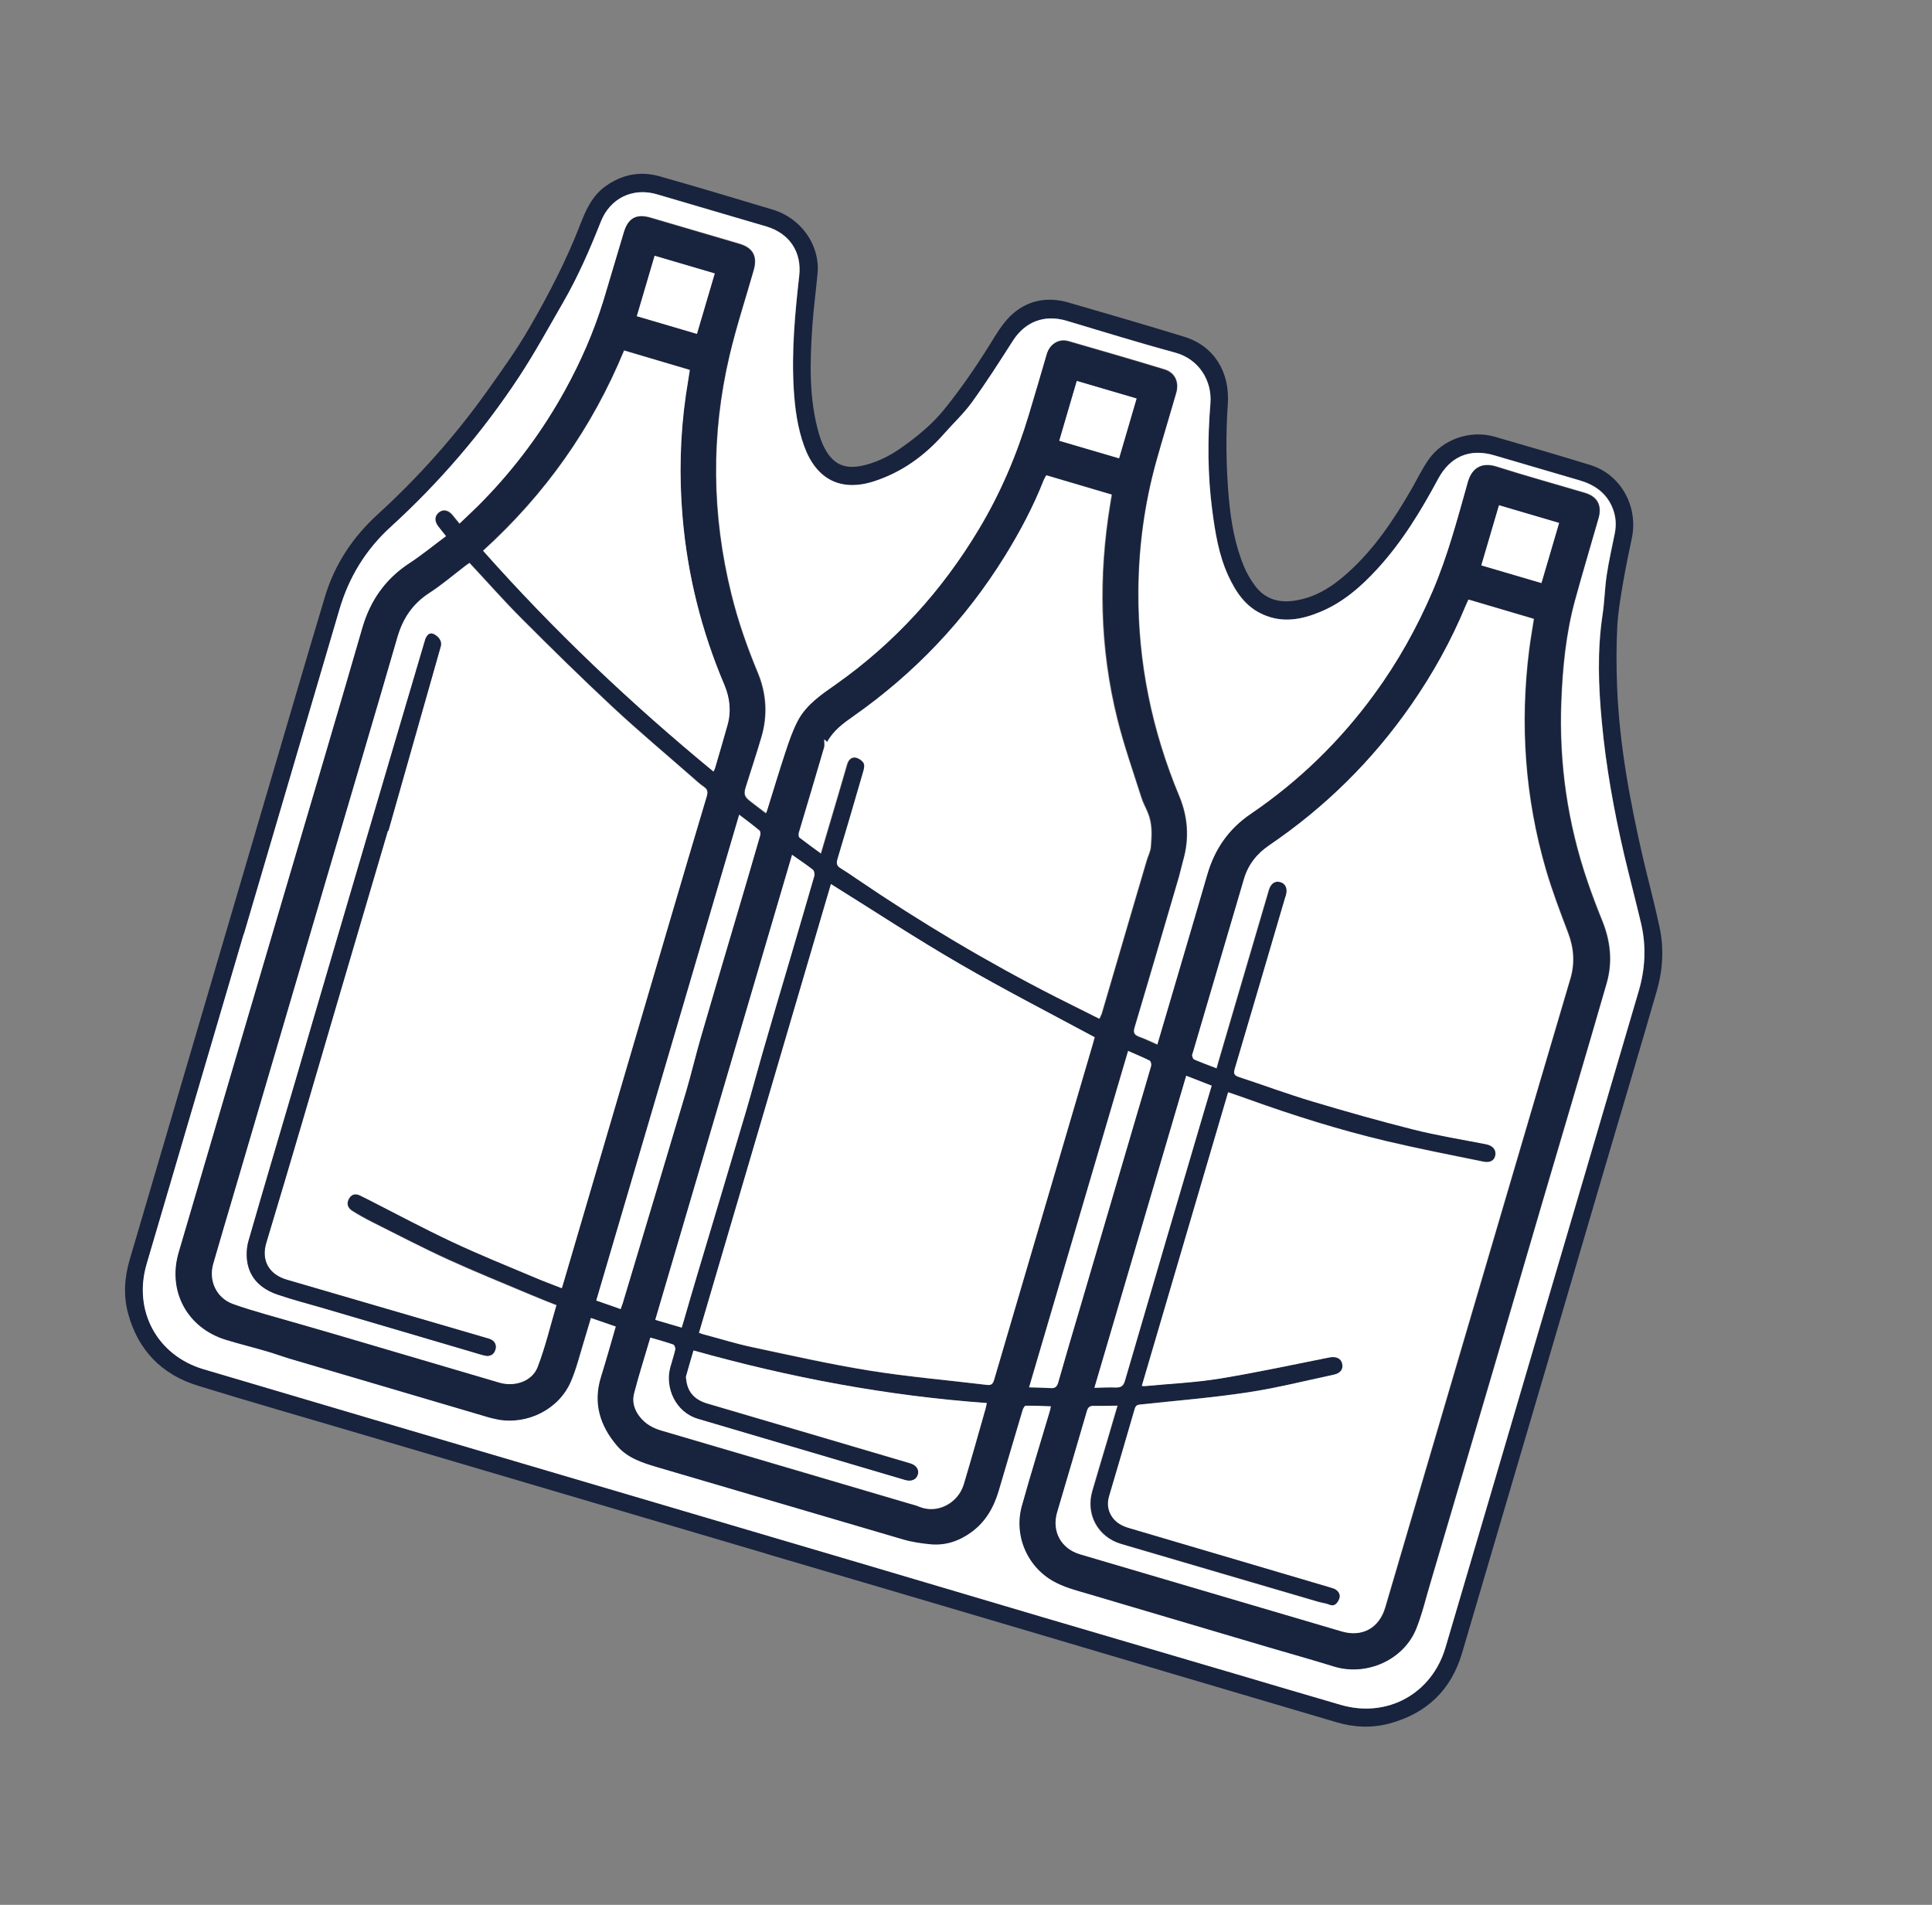 <?xml version="1.0" encoding="UTF-8"?> <svg xmlns="http://www.w3.org/2000/svg" width="142" height="140" viewBox="0 0 142 140" fill="none"><rect x="0" y="0" width="142" height="140" fill="#808080" stroke="none"/><g clip-path="url(#clip0_387_753)"><path d="M56.396 114.214C46.266 111.224 36.147 108.239 26.017 105.249C22.184 104.116 18.348 103.022 14.535 101.843C11.893 101.026 10.152 99.243 9.421 96.558C9.056 95.229 9.146 93.899 9.533 92.579C12.972 80.889 16.407 69.21 19.846 57.519C21.195 52.959 22.515 48.4 23.886 43.851C24.598 41.471 25.942 39.458 27.778 37.789C30.763 35.061 33.449 32.048 35.794 28.758C36.873 27.242 37.969 25.721 38.899 24.111C40.309 21.675 41.611 19.177 42.631 16.539C43.056 15.442 43.52 14.376 44.544 13.658C45.747 12.815 47.071 12.56 48.473 12.957C51.254 13.741 54.025 14.575 56.786 15.405C58.847 16.016 60.259 17.979 60.094 20.029C59.981 21.321 59.8 22.61 59.709 23.912C59.527 26.611 59.435 29.324 60.214 31.963C60.286 32.2 60.374 32.432 60.468 32.652C61.142 34.147 62.086 34.585 63.666 34.158C64.636 33.895 65.497 33.446 66.308 32.865C67.435 32.07 68.486 31.199 69.36 30.14C70.596 28.612 71.705 27.001 72.74 25.341C73.196 24.601 73.661 23.81 74.275 23.209C75.477 22.063 76.967 21.774 78.557 22.242C81.39 23.063 84.223 23.884 87.035 24.75C89.211 25.412 90.402 27.318 90.244 29.686C90.08 32.01 90.117 34.343 90.322 36.668C90.479 38.369 90.769 40.048 91.43 41.633C91.642 42.139 91.921 42.621 92.248 43.055C92.967 44.023 93.972 44.324 95.137 44.148C96.681 43.924 97.919 43.124 99.048 42.11C101.004 40.358 102.437 38.207 103.733 35.967C104.161 35.227 104.526 34.446 105.013 33.76C106.071 32.263 108.077 31.589 109.843 32.094C112.204 32.772 114.56 33.46 116.901 34.183C119.134 34.872 120.434 37.237 119.934 39.575C119.705 40.664 119.477 41.754 119.293 42.836C119.114 43.906 118.924 44.972 118.868 46.043C118.791 47.529 118.798 49.012 118.856 50.504C119.024 54.718 119.793 58.845 120.73 62.938C121.134 64.668 121.599 66.385 121.971 68.127C122.312 69.692 122.217 71.28 121.777 72.809C120.516 77.175 119.215 81.537 117.926 85.904C116.579 90.492 115.232 95.079 113.885 99.667C111.749 106.929 109.607 114.201 107.466 121.474C106.668 124.198 104.874 125.927 102.135 126.67C100.822 127.025 99.49 126.961 98.184 126.566C90.501 124.306 82.84 122.028 75.163 119.756C68.894 117.898 62.631 116.057 56.357 114.21L56.396 114.214ZM17.93 68.633C15.548 76.716 13.178 84.804 10.791 92.898C9.787 96.325 11.541 99.607 14.971 100.628C23.421 103.137 31.881 105.623 40.325 108.116C48.116 110.411 55.895 112.701 63.68 115.007C68.035 116.293 72.397 117.595 76.752 118.881C81.436 120.26 86.109 121.633 90.794 123.012C93.389 123.781 95.973 124.545 98.573 125.302C101.979 126.284 105.25 124.479 106.25 121.092C108.43 113.672 110.621 106.258 112.801 98.838C115.344 90.183 117.897 81.534 120.445 72.868C120.93 71.208 121.021 69.537 120.624 67.851C120.221 66.149 119.774 64.454 119.371 62.752C118.623 59.553 118.043 56.319 117.741 53.045C117.501 50.43 117.401 47.809 117.795 45.191C117.944 44.216 117.957 43.208 118.106 42.234C118.26 41.22 118.487 40.226 118.691 39.222C118.824 38.528 118.774 37.875 118.488 37.226C118.017 36.165 117.146 35.595 116.062 35.286C113.984 34.681 111.911 34.065 109.833 33.46C108.034 32.939 106.596 33.54 105.718 35.187C104.456 37.538 103.077 39.81 101.271 41.78C100.065 43.088 98.747 44.249 97.083 44.954C95.712 45.53 94.31 45.805 92.865 45.169C91.568 44.599 90.848 43.509 90.281 42.295C89.577 40.773 89.316 39.121 89.106 37.478C88.766 34.873 88.75 32.248 88.975 29.637C89.106 27.969 88.125 26.391 86.4 25.917C83.723 25.18 81.075 24.374 78.412 23.574C76.776 23.086 75.352 23.624 74.444 25.066C73.471 26.588 72.498 28.11 71.444 29.569C70.835 30.405 70.075 31.118 69.379 31.902C67.983 33.48 66.324 34.695 64.311 35.352C61.84 36.173 60.012 35.256 59.116 32.785C58.622 31.439 58.439 30.041 58.351 28.618C58.181 25.815 58.439 23.04 58.753 20.262C58.947 18.514 58.026 17.14 56.328 16.637C53.659 15.849 50.979 15.056 48.305 14.279C46.522 13.752 44.852 14.563 44.173 16.287C43.37 18.351 42.491 20.367 41.372 22.276C40.312 24.115 39.298 25.975 38.133 27.74C35.462 31.788 32.321 35.446 28.737 38.714C26.896 40.394 25.658 42.414 24.963 44.787C22.626 52.739 20.294 60.68 17.946 68.627L17.93 68.633Z" fill="#18233E"></path><path d="M17.93 68.633C20.267 60.681 22.61 52.745 24.947 44.793C25.642 42.42 26.885 40.389 28.721 38.72C32.305 35.452 35.452 31.783 38.117 27.747C39.282 25.981 40.301 24.11 41.356 22.282C42.464 20.368 43.342 18.352 44.158 16.293C44.836 14.57 46.506 13.758 48.289 14.285C50.958 15.073 53.638 15.867 56.312 16.644C58.01 17.146 58.937 18.508 58.737 20.268C58.423 23.046 58.165 25.821 58.335 28.624C58.423 30.048 58.617 31.45 59.1 32.791C59.996 35.263 61.824 36.18 64.295 35.358C66.313 34.689 67.967 33.487 69.363 31.908C70.042 31.131 70.819 30.411 71.428 29.575C72.482 28.117 73.455 26.594 74.428 25.072C75.331 23.642 76.76 23.092 78.396 23.58C81.048 24.375 83.701 25.197 86.385 25.923C88.109 26.397 89.09 27.975 88.959 29.643C88.75 32.248 88.75 34.879 89.09 37.484C89.312 39.132 89.566 40.768 90.265 42.301C90.827 43.527 91.546 44.617 92.849 45.175C94.294 45.811 95.696 45.536 97.067 44.96C98.726 44.267 100.061 43.099 101.256 41.786C103.067 39.805 104.445 37.533 105.702 35.193C106.596 33.54 108.034 32.939 109.817 33.466C111.895 34.071 113.968 34.688 116.046 35.292C117.13 35.601 118.001 36.171 118.472 37.232C118.758 37.881 118.819 38.539 118.675 39.228C118.471 40.232 118.244 41.227 118.091 42.24C117.941 43.214 117.928 44.222 117.779 45.197C117.385 47.815 117.474 50.431 117.726 53.051C118.027 56.325 118.619 59.564 119.355 62.758C119.758 64.461 120.205 66.155 120.609 67.857C121.005 69.543 120.925 71.22 120.429 72.874C117.887 81.529 115.344 90.183 112.785 98.844C110.605 106.264 108.425 113.684 106.234 121.098C105.234 124.486 101.963 126.291 98.557 125.308C95.968 124.556 93.373 123.787 90.778 123.018C86.094 121.639 81.421 120.266 76.736 118.887C72.381 117.601 68.019 116.299 63.664 115.013C55.873 112.718 48.1 110.417 40.309 108.122C31.854 105.624 23.405 103.143 14.955 100.634C11.537 99.618 9.771 96.331 10.775 92.904C13.157 84.822 15.527 76.734 17.914 68.639L17.93 68.633ZM85.073 76.758C84.593 76.543 84.175 76.341 83.748 76.19C83.383 76.054 83.281 75.885 83.404 75.488C84.514 71.794 85.585 68.096 86.668 64.403C86.78 64.001 86.869 63.589 86.981 63.187C87.434 61.596 87.317 60.022 86.698 58.525C84.682 53.686 83.65 48.673 83.68 43.439C83.7 40.214 84.126 37.035 84.986 33.927C85.458 32.235 85.976 30.563 86.46 28.876C86.7 28.066 86.367 27.368 85.606 27.136C83.26 26.424 80.904 25.735 78.543 25.058C77.827 24.846 77.167 25.275 76.968 25.994C76.532 27.484 76.096 28.973 75.649 30.458C74.765 33.404 73.567 36.222 71.98 38.867C69.268 43.403 65.781 47.248 61.442 50.3C60.38 51.042 59.307 51.779 58.678 52.935C58.282 53.662 58.019 54.462 57.761 55.25C57.304 56.634 56.886 58.022 56.452 59.416C56.418 59.524 56.36 59.622 56.321 59.769C55.922 59.466 55.551 59.19 55.186 58.902C54.705 58.535 54.652 58.347 54.835 57.785C55.216 56.572 55.619 55.37 55.976 54.146C56.447 52.549 56.351 50.958 55.708 49.422C54.921 47.534 54.245 45.613 53.763 43.629C52.327 37.804 52.258 31.963 53.631 26.127C54.124 24.019 54.81 21.943 55.405 19.854C55.704 18.823 55.352 18.199 54.347 17.898C52.172 17.263 50.003 16.617 47.828 15.983C46.795 15.683 46.181 16.01 45.883 17.041C45.382 18.706 44.903 20.382 44.391 22.043C43.676 24.366 42.711 26.577 41.539 28.695C39.909 31.648 37.915 34.342 35.568 36.754C35.004 37.336 34.394 37.898 33.79 38.477C33.666 38.325 33.584 38.233 33.507 38.13C33.429 38.027 33.335 37.93 33.258 37.826C32.963 37.474 32.584 37.4 32.281 37.647C31.982 37.883 31.958 38.242 32.215 38.618C32.394 38.863 32.578 39.096 32.82 39.383C31.895 40.064 31.04 40.776 30.107 41.384C28.355 42.529 27.25 44.102 26.663 46.112C24.805 52.539 22.897 58.958 21.005 65.37C18.383 74.263 15.772 83.16 13.155 92.042C12.312 94.897 13.806 97.596 16.663 98.455C17.634 98.741 18.62 98.992 19.591 99.278C20.164 99.439 20.712 99.658 21.285 99.82C26.077 101.233 30.87 102.647 35.662 104.061C35.98 104.149 36.309 104.242 36.637 104.307C38.812 104.695 41.102 103.545 41.969 101.523C42.373 100.595 42.611 99.606 42.906 98.642C43.089 98.053 43.26 97.458 43.446 96.83C44.089 97.05 44.67 97.256 45.29 97.466C44.912 98.735 44.571 99.952 44.202 101.171C43.611 103.097 44.125 104.767 45.388 106.239C46.143 107.126 47.212 107.469 48.302 107.795C54.326 109.556 60.335 111.352 66.364 113.102C67.034 113.294 67.751 113.41 68.437 113.472C69.546 113.573 70.557 113.219 71.443 112.562C72.471 111.805 73.054 110.751 73.418 109.544C74.001 107.573 74.573 105.597 75.168 103.631C75.213 103.5 75.322 103.289 75.406 103.285C76.017 103.272 76.635 103.303 77.269 103.328C77.242 103.48 77.224 103.582 77.195 103.678C76.508 106 75.788 108.307 75.141 110.634C74.518 112.875 75.573 115.268 77.675 116.308C78.414 116.681 79.253 116.894 80.054 117.13C84.466 118.442 88.867 119.748 93.285 121.048C94.875 121.516 96.468 121.944 98.054 122.451C100.436 123.206 103.193 121.993 104.115 119.667C104.541 118.597 104.806 117.456 105.14 116.346C106.715 111.038 108.273 105.736 109.836 100.423C111.021 96.379 112.206 92.335 113.391 88.291C114.969 82.944 116.559 77.602 118.103 72.24C118.558 70.677 118.38 69.117 117.755 67.603C117.379 66.666 117.019 65.724 116.693 64.769C115.226 60.479 114.59 56.054 114.768 51.531C114.869 49.041 115.112 46.575 115.761 44.153C116.319 42.115 116.923 40.099 117.504 38.072C117.773 37.137 117.425 36.474 116.488 36.204C114.331 35.563 112.152 34.968 110.015 34.281C109.065 33.978 108.242 34.252 107.915 35.407C107.144 38.102 106.441 40.828 105.329 43.425C104.17 46.124 102.753 48.666 101.02 51.025C98.497 54.468 95.488 57.405 91.967 59.796C90.326 60.909 89.302 62.394 88.759 64.274C87.615 68.227 86.448 72.169 85.281 76.112C85.222 76.305 85.168 76.486 85.1 76.729L85.073 76.758Z" fill="white"></path><path d="M85.072 76.758C85.135 76.526 85.194 76.334 85.253 76.141C86.408 72.194 87.587 68.256 88.731 64.303C89.274 62.423 90.303 60.927 91.939 59.825C95.465 57.422 98.486 54.491 100.992 51.055C102.73 48.684 104.147 46.142 105.3 43.454C106.412 40.857 107.122 38.148 107.887 35.436C108.218 34.27 109.026 34.002 109.986 34.31C112.129 34.985 114.302 35.592 116.46 36.233C117.397 36.503 117.745 37.166 117.476 38.101C116.895 40.128 116.286 42.156 115.732 44.182C115.078 46.587 114.83 49.065 114.739 51.56C114.562 56.084 115.198 60.508 116.664 64.798C116.991 65.753 117.345 66.707 117.727 67.632C118.352 69.146 118.519 70.701 118.075 72.269C116.531 77.632 114.93 82.968 113.363 88.321C112.178 92.365 110.992 96.409 109.807 100.453C108.244 105.765 106.675 111.062 105.112 116.375C104.778 117.485 104.518 118.615 104.087 119.696C103.17 122.011 100.413 123.224 98.026 122.481C96.447 121.99 94.846 121.545 93.257 121.077C88.844 119.766 84.438 118.471 80.025 117.16C79.225 116.923 78.386 116.711 77.647 116.337C75.545 115.297 74.478 112.899 75.112 110.663C75.759 108.337 76.48 106.03 77.166 103.707C77.196 103.611 77.214 103.509 77.241 103.357C76.607 103.332 76 103.306 75.378 103.315C75.294 103.318 75.174 103.524 75.14 103.66C74.557 105.631 73.973 107.602 73.39 109.574C73.043 110.774 72.443 111.834 71.415 112.591C70.529 113.248 69.518 113.602 68.409 113.502C67.711 113.434 67 113.334 66.336 113.132C60.312 111.37 54.298 109.586 48.274 107.824C47.195 107.504 46.115 107.155 45.359 106.268C44.097 104.796 43.572 103.121 44.174 101.2C44.554 99.987 44.9 98.758 45.262 97.496C44.642 97.285 44.061 97.079 43.418 96.859C43.231 97.488 43.06 98.082 42.878 98.672C42.583 99.635 42.339 100.635 41.941 101.553C41.073 103.574 38.784 104.724 36.609 104.336C36.281 104.271 35.958 104.194 35.634 104.09C30.841 102.676 26.049 101.262 21.257 99.849C20.689 99.676 20.136 99.469 19.563 99.307C18.592 99.021 17.6 98.781 16.634 98.484C13.778 97.625 12.3 94.92 13.127 92.071C15.737 83.173 18.359 74.28 20.976 65.399C22.868 58.987 24.777 52.569 26.635 46.141C27.222 44.131 28.322 42.57 30.078 41.413C31.011 40.805 31.867 40.093 32.791 39.412C32.566 39.119 32.365 38.892 32.187 38.648C31.925 38.283 31.949 37.924 32.252 37.677C32.556 37.429 32.934 37.504 33.23 37.856C33.307 37.959 33.401 38.056 33.478 38.159C33.556 38.262 33.649 38.359 33.762 38.506C34.365 37.927 34.97 37.377 35.539 36.783C37.892 34.36 39.881 31.678 41.511 28.724C42.682 26.606 43.648 24.395 44.362 22.072C44.864 20.406 45.353 18.735 45.855 17.07C46.164 16.044 46.772 15.701 47.8 16.012C49.974 16.647 52.144 17.293 54.318 17.927C55.34 18.222 55.675 18.852 55.377 19.883C54.782 21.972 54.101 24.037 53.602 26.156C52.23 31.993 52.299 37.833 53.735 43.658C54.229 45.648 54.893 47.563 55.68 49.451C56.311 50.982 56.418 52.578 55.948 54.175C55.59 55.399 55.187 56.602 54.807 57.815C54.63 58.393 54.688 58.569 55.157 58.931C55.523 59.219 55.893 59.495 56.293 59.798C56.355 59.661 56.401 59.559 56.424 59.446C56.858 58.051 57.276 56.663 57.733 55.279C57.991 54.491 58.266 53.696 58.649 52.964C59.273 51.792 60.352 51.071 61.414 50.329C65.742 47.272 69.24 43.432 71.952 38.896C73.538 36.252 74.737 33.433 75.621 30.487C76.068 29.002 76.504 27.513 76.939 26.023C77.15 25.31 77.805 24.892 78.514 25.087C80.876 25.764 83.232 26.453 85.578 27.165C86.339 27.397 86.671 28.095 86.431 28.905C85.948 30.592 85.43 32.264 84.958 33.957C84.098 37.064 83.672 40.243 83.652 43.468C83.617 48.714 84.648 53.727 86.67 58.554C87.289 60.052 87.406 61.625 86.952 63.216C86.84 63.618 86.751 64.03 86.639 64.432C85.557 68.125 84.47 71.829 83.376 75.517C83.253 75.914 83.344 76.078 83.72 76.219C84.147 76.37 84.559 76.583 85.045 76.787L85.072 76.758ZM89.43 78.525C89.499 78.282 89.547 78.112 89.596 77.942C90.826 73.768 92.062 69.582 93.285 65.391C93.423 64.932 93.722 64.724 94.108 64.815C94.499 64.922 94.666 65.285 94.551 65.754C94.52 65.823 94.506 65.885 94.487 65.958C93.247 70.155 92.023 74.347 90.783 78.544C90.69 78.872 90.707 79.017 91.077 79.142C92.885 79.735 94.663 80.397 96.492 80.945C98.951 81.68 101.425 82.381 103.919 83.008C105.676 83.441 107.471 83.727 109.247 84.087C109.739 84.185 109.997 84.465 109.941 84.865C109.886 85.265 109.569 85.479 109.055 85.371C106.662 84.885 104.276 84.415 101.903 83.856C98.465 83.037 95.101 81.991 91.781 80.787C91.296 80.611 90.807 80.446 90.295 80.27C88.174 87.498 86.056 94.657 83.951 101.85C84.058 101.857 84.12 101.872 84.192 101.863C86.035 101.677 87.898 101.597 89.72 101.305C92.404 100.867 95.07 100.284 97.739 99.757C98.234 99.664 98.594 99.812 98.678 100.206C98.773 100.605 98.563 100.921 98.062 101.026C95.934 101.481 93.826 102.013 91.675 102.335C89.096 102.724 86.503 102.929 83.902 103.212C83.673 103.233 83.505 103.24 83.433 103.522C82.812 105.669 82.185 107.798 81.552 109.939C81.39 110.483 81.451 110.99 81.769 111.476C82.063 111.923 82.51 112.151 83.009 112.293C87.926 113.735 92.838 115.189 97.761 116.648C97.881 116.688 98.022 116.71 98.131 116.773C98.441 116.94 98.583 117.236 98.45 117.533C98.332 117.795 98.137 118.105 97.709 117.926C97.469 117.818 97.177 117.796 96.921 117.723C92.089 116.305 87.257 114.887 82.414 113.465C80.693 112.952 79.798 111.275 80.308 109.559C80.685 108.262 81.084 106.975 81.456 105.69C81.681 104.914 81.917 104.143 82.156 103.305C81.534 103.313 80.998 103.346 80.447 103.318C80.133 103.314 79.991 103.414 79.909 103.72C79.195 106.195 78.454 108.67 77.729 111.14C77.323 112.533 78.011 113.815 79.419 114.229C85.824 116.12 92.229 118.012 98.639 119.892C100.156 120.341 101.388 119.648 101.834 118.135C102.383 116.272 102.931 114.408 103.475 112.556C105.965 104.111 108.443 95.66 110.933 87.215C112.426 82.118 113.925 77.009 115.442 71.922C115.785 70.76 115.693 69.65 115.264 68.526C114.683 67.004 114.108 65.471 113.643 63.906C112.095 58.606 111.715 53.215 112.413 47.746C112.51 46.981 112.645 46.22 112.76 45.477C111.135 44.994 109.546 44.526 107.956 44.058C107.884 44.218 107.816 44.338 107.766 44.48C106.699 47.069 105.344 49.503 103.748 51.8C100.911 55.883 97.429 59.319 93.314 62.115C92.404 62.734 91.766 63.543 91.457 64.597C90.208 68.845 88.954 73.104 87.704 77.352C87.673 77.421 87.638 77.5 87.651 77.561C87.673 77.667 87.713 77.822 87.793 77.858C88.319 78.094 88.865 78.285 89.464 78.513L89.43 78.525ZM40.87 95.892C40.277 95.653 39.667 95.42 39.068 95.164C37.024 94.301 34.964 93.471 32.946 92.55C31.053 91.686 29.195 90.714 27.333 89.782C26.84 89.533 26.358 89.261 25.897 88.972C25.575 88.772 25.455 88.458 25.642 88.103C25.813 87.783 26.099 87.665 26.442 87.819C26.648 87.912 26.865 88.009 27.061 88.125C29.13 89.178 31.167 90.271 33.267 91.256C35.24 92.184 37.254 92.993 39.264 93.841C39.92 94.123 40.593 94.37 41.305 94.649C41.368 94.417 41.424 94.264 41.472 94.094C42.614 90.208 43.76 86.311 44.902 82.426C46.342 77.51 47.786 72.582 49.237 67.671C50.133 64.607 51.036 61.56 51.954 58.506C52.048 58.206 52.04 58.01 51.745 57.809C51.417 57.593 51.136 57.33 50.845 57.062C48.9 55.366 46.923 53.71 45.037 51.944C42.778 49.847 40.578 47.68 38.399 45.495C37.07 44.171 35.826 42.749 34.517 41.352C34.413 41.429 34.294 41.513 34.174 41.596C33.316 42.251 32.488 42.962 31.577 43.553C30.354 44.346 29.631 45.405 29.225 46.798C27.509 52.727 25.747 58.636 24.008 64.555C21.754 72.23 19.495 79.888 17.241 87.562C16.722 89.329 16.192 91.092 15.689 92.853C15.322 94.126 15.937 95.389 17.149 95.811C17.929 96.093 18.718 96.324 19.508 96.555C21.291 97.082 23.072 97.582 24.849 98.092C28.806 99.254 32.759 100.427 36.716 101.589C37.846 101.919 39.123 101.492 39.527 100.441C40.088 98.98 40.454 97.431 40.9 95.919C40.9 95.919 40.898 95.891 40.886 95.858L40.87 95.892ZM51.371 97.966C51.508 98.028 51.616 98.063 51.729 98.086C52.909 98.397 54.079 98.758 55.268 99.019C58.137 99.636 60.996 100.277 63.892 100.743C66.749 101.204 69.641 101.435 72.515 101.795C72.865 101.843 72.989 101.72 73.076 101.403C74.624 96.125 76.171 90.846 77.731 85.572C78.602 82.593 79.48 79.631 80.352 76.652C80.4 76.482 80.444 76.323 80.463 76.25C77.124 74.447 73.805 72.751 70.591 70.882C67.366 69.008 64.246 66.961 61.078 64.99C57.854 75.955 54.615 86.955 51.377 97.983L51.371 97.966ZM60.355 62.746C60.546 62.106 60.698 61.585 60.855 61.053C61.335 59.433 61.821 57.801 62.29 56.176C62.383 55.848 62.604 55.632 62.902 55.67C63.122 55.7 63.388 55.874 63.508 56.066C63.598 56.202 63.554 56.483 63.489 56.688C62.864 58.845 62.237 61.003 61.589 63.15C61.495 63.451 61.553 63.627 61.818 63.801C62.238 64.059 62.637 64.334 63.047 64.614C67.741 67.806 72.608 70.705 77.662 73.278C78.705 73.802 79.759 74.33 80.836 74.869C80.903 74.721 80.954 74.607 81.005 74.493C81.715 72.058 82.425 69.622 83.146 67.192C83.538 65.861 83.93 64.53 84.322 63.199C84.414 62.871 84.593 62.595 84.616 62.208C84.686 61.348 84.729 60.518 84.381 59.704C84.231 59.335 84.031 58.985 83.913 58.603C83.305 56.686 82.63 54.793 82.149 52.837C80.856 47.611 80.755 42.331 81.629 37.023C81.664 36.792 81.704 36.55 81.74 36.347L76.936 34.928C76.875 35.065 76.801 35.169 76.755 35.272C75.985 37.228 75.004 39.075 73.897 40.866C70.99 45.561 67.265 49.478 62.751 52.643C62.006 53.171 61.288 53.698 60.83 54.533C60.72 54.443 60.632 54.362 60.614 54.34C60.616 54.52 60.665 54.747 60.611 54.928C59.999 57.024 59.359 59.12 58.748 61.216C58.713 61.324 58.726 61.508 58.801 61.555C59.3 61.944 59.809 62.309 60.399 62.739L60.355 62.746ZM35.511 40.484C40.729 46.364 46.378 51.711 52.427 56.69C52.478 56.576 52.526 56.529 52.534 56.451C52.843 55.397 53.157 54.333 53.454 53.274C53.73 52.261 53.626 51.269 53.221 50.306C51.545 46.36 50.523 42.242 50.151 37.964C49.895 34.958 49.968 31.949 50.403 28.965C50.495 28.363 50.592 27.749 50.685 27.174L45.858 25.745C43.521 31.436 40.067 36.31 35.494 40.462L35.511 40.484ZM47.808 98.311C47.402 99.704 46.982 101.036 46.619 102.394C46.455 103.005 46.609 103.609 47.03 104.141C47.45 104.673 47.979 104.965 48.609 105.152C54.679 106.934 60.755 108.733 66.836 110.52C67.08 110.589 67.318 110.641 67.546 110.743C68.911 111.315 70.428 110.476 70.841 109.1C71.396 107.253 71.912 105.402 72.439 103.556C72.479 103.437 72.496 103.307 72.533 103.132C65.199 102.604 58.043 101.252 50.978 99.269C50.787 99.938 50.595 100.55 50.43 101.161C50.406 101.246 50.438 101.356 50.448 101.457C50.566 102.387 51.127 102.913 52.001 103.169C56.964 104.631 61.915 106.089 66.878 107.552C67.327 107.685 67.553 108.006 67.473 108.367C67.383 108.752 66.999 108.935 66.527 108.792C61.456 107.294 56.386 105.796 51.315 104.299C49.64 103.807 48.85 101.986 49.269 100.502C49.397 100.066 49.53 99.647 49.635 99.2C49.658 99.087 49.576 98.872 49.496 98.837C48.961 98.651 48.422 98.505 47.815 98.328L47.808 98.311ZM54.329 59.888C50.826 71.811 47.338 83.671 43.834 95.566C44.449 95.787 45.018 95.989 45.627 96.194C45.692 96.017 45.737 95.887 45.777 95.768C47.338 90.55 48.906 85.349 50.456 80.126C50.839 78.846 51.142 77.529 51.514 76.244C52.281 73.588 53.072 70.942 53.855 68.28C54.526 65.992 55.203 63.693 55.874 61.404C55.913 61.285 55.905 61.09 55.835 61.031C55.353 60.636 54.861 60.264 54.339 59.865L54.329 59.888ZM58.216 62.827C54.85 74.263 51.514 85.63 48.162 97.004L50.104 97.575C50.153 97.405 50.197 97.247 50.247 97.105C50.569 95.989 50.903 94.879 51.221 93.775C52.429 89.741 53.637 85.707 54.834 81.668C55.255 80.241 55.626 78.804 56.047 77.377C56.757 74.942 57.478 72.511 58.188 70.076C58.747 68.19 59.306 66.304 59.842 64.407C59.881 64.26 59.842 64.01 59.754 63.929C59.279 63.551 58.771 63.213 58.216 62.827ZM82.905 77.237C80.464 85.513 78.059 93.709 75.629 101.961C76.185 101.978 76.69 101.986 77.184 102.016C77.516 102.042 77.669 101.946 77.767 101.607C78.303 99.71 78.874 97.829 79.421 95.937C80.798 91.253 82.18 86.558 83.556 81.874C83.905 80.701 84.258 79.517 84.595 78.339C84.629 78.231 84.586 77.993 84.494 77.951C83.99 77.698 83.465 77.489 82.894 77.232L82.905 77.237ZM87.194 79.069C84.936 86.755 82.701 94.356 80.447 102.002C81.002 101.991 81.511 101.96 82.01 101.979C82.403 101.991 82.583 101.866 82.695 101.464C84.667 94.691 86.662 87.928 88.657 81.165L89.064 79.799C88.431 79.556 87.838 79.317 87.205 79.074L87.194 79.069ZM113.293 42.853L114.591 38.435L110.174 37.135L108.875 41.553L113.293 42.853ZM46.806 23.239L51.224 24.539L52.532 20.098L48.115 18.798L46.806 23.239ZM77.855 32.395L82.249 33.685L83.537 29.29L79.143 28L77.855 32.395Z" fill="#18233E"></path><path d="M89.431 78.525C88.832 78.297 88.291 78.095 87.76 77.87C87.68 77.834 87.64 77.679 87.618 77.574C87.605 77.513 87.652 77.438 87.671 77.365C88.921 73.117 90.175 68.857 91.425 64.609C91.733 63.556 92.371 62.746 93.282 62.128C97.396 59.332 100.878 55.895 103.716 51.812C105.311 49.515 106.666 47.082 107.733 44.492C107.79 44.367 107.851 44.23 107.923 44.071C109.513 44.538 111.103 45.006 112.727 45.489C112.618 46.221 112.477 46.994 112.38 47.759C111.693 53.233 112.074 58.624 113.611 63.919C114.064 65.479 114.651 67.017 115.231 68.538C115.66 69.663 115.752 70.773 115.409 71.934C113.904 77.026 112.405 82.135 110.9 87.227C108.41 95.673 105.932 104.123 103.442 112.569C102.894 114.432 102.345 116.296 101.801 118.148C101.355 119.66 100.111 120.348 98.607 119.905C92.201 118.013 85.791 116.133 79.386 114.241C77.978 113.828 77.29 112.545 77.696 111.152C78.421 108.683 79.162 106.207 79.876 103.732C79.963 103.415 80.105 103.315 80.414 103.33C80.958 103.342 81.507 103.314 82.124 103.317C81.873 104.15 81.648 104.926 81.423 105.702C81.035 106.994 80.647 108.285 80.275 109.571C79.765 111.287 80.672 112.969 82.381 113.477C87.208 114.906 92.057 116.317 96.888 117.735C97.144 117.809 97.431 117.842 97.677 117.938C98.105 118.117 98.299 117.807 98.417 117.545C98.555 117.237 98.408 116.952 98.099 116.785C97.984 116.734 97.848 116.7 97.729 116.66C92.817 115.207 87.9 113.764 82.977 112.306C82.477 112.163 82.035 111.924 81.736 111.488C81.413 111.014 81.358 110.496 81.52 109.952C82.152 107.811 82.784 105.67 83.4 103.535C83.489 103.246 83.652 103.25 83.869 103.225C86.454 102.947 89.063 102.736 91.643 102.347C93.793 102.025 95.901 101.493 98.029 101.038C98.53 100.934 98.741 100.618 98.645 100.218C98.556 99.836 98.202 99.677 97.707 99.769C95.037 100.296 92.371 100.879 89.687 101.317C87.861 101.62 85.997 101.701 84.159 101.875C84.087 101.884 84.025 101.87 83.918 101.863C86.035 94.675 88.141 87.51 90.262 80.283C90.775 80.458 91.264 80.623 91.748 80.8C95.073 81.992 98.443 83.055 101.87 83.868C104.243 84.428 106.629 84.897 109.022 85.383C109.537 85.491 109.853 85.277 109.909 84.877C109.959 84.489 109.706 84.197 109.214 84.099C107.433 83.751 105.638 83.465 103.886 83.021C101.392 82.393 98.918 81.692 96.459 80.957C94.642 80.415 92.853 79.748 91.044 79.154C90.686 79.034 90.657 78.885 90.75 78.556C91.99 74.359 93.225 70.173 94.454 65.971C94.485 65.902 94.504 65.829 94.518 65.766C94.65 65.291 94.471 64.923 94.075 64.827C93.706 64.73 93.39 64.944 93.253 65.403C92.017 69.589 90.787 73.764 89.564 77.955C89.515 78.124 89.471 78.283 89.398 78.538L89.431 78.525Z" fill="white"></path><path d="M40.872 95.892C40.872 95.892 40.891 95.942 40.886 95.953C40.44 97.466 40.079 99.002 39.513 100.475C39.109 101.527 37.832 101.953 36.703 101.623C32.745 100.462 28.793 99.288 24.835 98.126C23.052 97.599 21.27 97.1 19.494 96.589C18.704 96.358 17.904 96.122 17.135 95.845C15.928 95.412 15.309 94.161 15.675 92.887C16.183 91.114 16.708 89.364 17.228 87.597C19.481 79.922 21.741 72.264 23.994 64.589C25.733 58.67 27.495 52.762 29.211 46.833C29.617 45.439 30.346 44.369 31.563 43.587C32.474 42.996 33.302 42.285 34.16 41.63C34.268 41.541 34.388 41.458 34.503 41.386C35.812 42.783 37.056 44.206 38.385 45.529C40.564 47.714 42.769 49.87 45.023 51.978C46.914 53.733 48.891 55.388 50.831 57.096C51.128 57.352 51.419 57.621 51.732 57.843C52.015 58.039 52.023 58.234 51.941 58.54C51.022 61.594 50.131 64.646 49.224 67.705C47.784 72.621 46.328 77.544 44.888 82.46C43.747 86.346 42.6 90.242 41.459 94.128C41.41 94.298 41.366 94.456 41.292 94.683C40.579 94.404 39.907 94.157 39.25 93.875C37.24 93.027 35.227 92.218 33.253 91.29C31.153 90.305 29.105 89.207 27.047 88.159C26.841 88.066 26.634 87.946 26.429 87.853C26.074 87.694 25.788 87.812 25.628 88.138C25.446 88.481 25.561 88.806 25.883 89.006C26.344 89.295 26.827 89.567 27.319 89.816C29.181 90.748 31.039 91.72 32.932 92.585C34.95 93.505 37.01 94.335 39.054 95.198C39.653 95.454 40.263 95.687 40.857 95.926L40.872 95.892ZM28.509 61.055C28.509 61.055 28.532 61.065 28.543 61.07C29.826 56.563 31.103 52.04 32.386 47.533C32.468 47.25 32.384 46.998 32.136 46.776C31.74 46.434 31.446 46.508 31.259 46.985C31.223 47.065 31.21 47.155 31.185 47.24C29.647 52.468 28.102 57.679 26.563 62.907C25.358 66.997 24.147 71.098 22.953 75.193C22.55 76.546 22.154 77.917 21.764 79.276C20.587 83.269 19.405 87.246 18.257 91.238C18.126 91.713 18.104 92.252 18.175 92.736C18.375 94.004 19.247 94.752 20.402 95.148C21.546 95.539 22.726 95.849 23.895 96.183C27.489 97.236 31.078 98.301 34.683 99.359C34.984 99.454 35.297 99.553 35.608 99.624C36.016 99.725 36.317 99.546 36.414 99.178C36.517 98.827 36.347 98.531 35.977 98.406C35.773 98.342 35.568 98.277 35.347 98.219C30.595 96.837 25.837 95.439 21.085 94.057C19.819 93.694 19.176 92.679 19.573 91.336C21.377 85.364 23.119 79.378 24.872 73.397C26.088 69.285 27.293 65.167 28.509 61.055Z" fill="white"></path><path d="M51.372 97.966C54.621 86.944 57.849 75.939 61.072 64.973C64.24 66.945 67.355 69.002 70.585 70.865C73.799 72.734 77.118 74.431 80.458 76.233C80.427 76.302 80.39 76.477 80.346 76.635C79.474 79.614 78.597 82.577 77.725 85.556C76.177 90.835 74.618 96.108 73.071 101.387C72.978 101.715 72.859 101.826 72.51 101.779C69.63 101.43 66.743 101.188 63.886 100.726C60.99 100.261 58.136 99.609 55.262 99.002C54.068 98.753 52.903 98.38 51.724 98.07C51.616 98.035 51.508 98 51.365 97.95L51.372 97.966Z" fill="white"></path><path d="M60.355 62.746C59.777 62.322 59.256 61.951 58.758 61.563C58.688 61.504 58.686 61.325 58.704 61.223C59.327 59.133 59.956 57.031 60.568 54.936C60.622 54.754 60.573 54.527 60.571 54.348C60.605 54.363 60.681 54.438 60.786 54.541C61.249 53.694 61.967 53.167 62.708 52.65C67.222 49.485 70.952 45.557 73.853 40.873C74.955 39.094 75.942 37.235 76.711 35.279C76.757 35.176 76.815 35.079 76.893 34.936L81.697 36.355C81.66 36.557 81.625 36.788 81.585 37.031C80.712 42.338 80.801 47.613 82.105 52.844C82.592 54.789 83.261 56.693 83.87 58.611C83.987 58.992 84.187 59.342 84.337 59.711C84.686 60.526 84.642 61.356 84.573 62.215C84.538 62.597 84.382 62.883 84.278 63.206C83.886 64.537 83.494 65.868 83.102 67.2C82.392 69.635 81.683 72.07 80.962 74.5C80.922 74.619 80.859 74.728 80.793 74.876C79.716 74.338 78.662 73.809 77.619 73.286C72.564 70.713 67.697 67.813 63.003 64.621C62.593 64.341 62.195 64.066 61.774 63.809C61.504 63.646 61.462 63.463 61.545 63.158C62.194 61.01 62.82 58.853 63.446 56.695C63.505 56.502 63.56 56.226 63.464 56.073C63.344 55.882 63.079 55.708 62.859 55.678C62.56 55.639 62.339 55.855 62.247 56.183C61.777 57.809 61.292 59.44 60.811 61.06C60.654 61.593 60.502 62.114 60.311 62.754L60.355 62.746Z" fill="white"></path><path d="M35.512 40.484C40.085 36.332 43.528 31.453 45.877 25.767L50.703 27.196C50.61 27.77 50.513 28.384 50.421 28.987C49.987 31.971 49.913 34.979 50.169 37.986C50.53 42.259 51.557 46.365 53.239 50.327C53.645 51.29 53.76 52.288 53.472 53.295C53.175 54.354 52.866 55.407 52.553 56.472C52.527 56.529 52.496 56.598 52.445 56.712C46.397 51.733 40.747 46.385 35.53 40.505L35.512 40.484Z" fill="white"></path><path d="M47.809 98.311C48.405 98.483 48.956 98.634 49.49 98.82C49.571 98.856 49.653 99.071 49.629 99.184C49.53 99.619 49.38 100.045 49.264 100.486C48.856 101.974 49.634 103.79 51.309 104.282C56.38 105.78 61.451 107.278 66.522 108.775C66.993 108.919 67.378 108.735 67.468 108.351C67.565 107.983 67.338 107.662 66.873 107.535C61.91 106.073 56.964 104.603 51.996 103.152C51.11 102.891 50.561 102.37 50.443 101.44C50.433 101.34 50.4 101.229 50.425 101.144C50.589 100.533 50.782 99.921 50.972 99.253C58.049 101.241 65.194 102.588 72.528 103.116C72.49 103.291 72.462 103.415 72.433 103.539C71.906 105.385 71.385 107.247 70.835 109.083C70.423 110.46 68.905 111.299 67.541 110.727C67.312 110.624 67.07 110.583 66.831 110.503C60.755 108.705 54.685 106.923 48.604 105.135C47.973 104.948 47.445 104.656 47.024 104.124C46.604 103.593 46.444 103 46.614 102.378C46.965 101.015 47.397 99.688 47.803 98.294L47.809 98.311Z" fill="white"></path><path d="M54.33 59.888C54.851 60.287 55.36 60.653 55.826 61.054C55.895 61.112 55.899 61.319 55.864 61.427C55.205 63.72 54.528 66.02 53.846 68.303C53.067 70.954 52.272 73.611 51.504 76.267C51.133 77.552 50.818 78.863 50.447 80.149C48.902 85.36 47.329 90.573 45.767 95.79C45.728 95.91 45.688 96.029 45.617 96.216C45.025 96.005 44.444 95.799 43.824 95.589C47.328 83.694 50.822 71.822 54.319 59.911L54.33 59.888Z" fill="white"></path><path d="M58.217 62.827C58.778 63.23 59.279 63.551 59.755 63.929C59.854 64.015 59.893 64.265 59.843 64.407C59.295 66.298 58.736 68.185 58.188 70.076C57.467 72.506 56.746 74.936 56.048 77.377C55.638 78.809 55.256 80.241 54.834 81.668C53.638 85.707 52.43 89.741 51.222 93.774C50.888 94.885 50.565 96.001 50.247 97.105C50.209 97.252 50.154 97.405 50.105 97.575L48.163 97.004C51.515 85.63 54.85 74.263 58.217 62.827Z" fill="white"></path><path d="M82.906 77.237C83.478 77.494 84.002 77.703 84.507 77.957C84.587 77.993 84.63 78.231 84.607 78.344C84.27 79.522 83.917 80.706 83.569 81.879C82.192 86.563 80.81 91.258 79.434 95.942C78.874 97.829 78.315 99.715 77.779 101.612C77.687 101.94 77.529 102.047 77.197 102.021C76.691 101.986 76.197 101.983 75.641 101.966C78.072 93.714 80.477 85.518 82.918 77.242L82.906 77.237Z" fill="white"></path><path d="M87.195 79.069C87.828 79.312 88.433 79.556 89.054 79.794L88.646 81.16C86.652 87.923 84.657 94.686 82.685 101.459C82.573 101.861 82.393 101.986 82 101.974C81.5 101.955 80.991 101.986 80.437 101.997C82.696 94.339 84.93 86.738 87.184 79.064L87.195 79.069Z" fill="white"></path><path d="M113.294 42.853L108.876 41.553L110.175 37.135L114.592 38.435L113.294 42.853Z" fill="white"></path><path d="M46.807 23.239L48.115 18.798L52.533 20.098L51.224 24.539L46.807 23.239Z" fill="white"></path><path d="M77.856 32.395L79.144 28L83.538 29.29L82.251 33.685L77.856 32.395Z" fill="white"></path><path d="M28.508 61.055C27.292 65.167 26.088 69.285 24.872 73.397C23.119 79.378 21.372 85.376 19.573 91.336C19.159 92.685 19.819 93.694 21.084 94.057C25.836 95.439 30.594 96.837 35.346 98.219C35.551 98.283 35.761 98.337 35.977 98.406C36.346 98.531 36.511 98.838 36.413 99.178C36.312 99.557 36.016 99.725 35.608 99.624C35.296 99.553 35 99.447 34.683 99.359C31.089 98.306 27.5 97.241 23.894 96.183C22.73 95.838 21.546 95.539 20.402 95.148C19.247 94.752 18.374 94.004 18.174 92.736C18.103 92.252 18.125 91.713 18.256 91.238C19.404 87.246 20.592 83.258 21.763 79.276C22.165 77.922 22.561 76.552 22.952 75.193C24.158 71.103 25.357 66.997 26.563 62.907C28.101 57.679 29.635 52.463 31.185 47.24C31.221 47.16 31.234 47.07 31.258 46.985C31.45 46.496 31.739 46.434 32.135 46.776C32.384 46.998 32.467 47.25 32.386 47.533C31.103 52.04 29.826 56.563 28.543 61.07C28.531 61.065 28.52 61.06 28.508 61.055Z" fill="#18233E"></path></g><defs><clipPath id="clip0_387_753"><rect width="108.279" height="103.798" fill="white" transform="translate(43.045 0.94) rotate(24.198)"></rect></clipPath></defs></svg> 